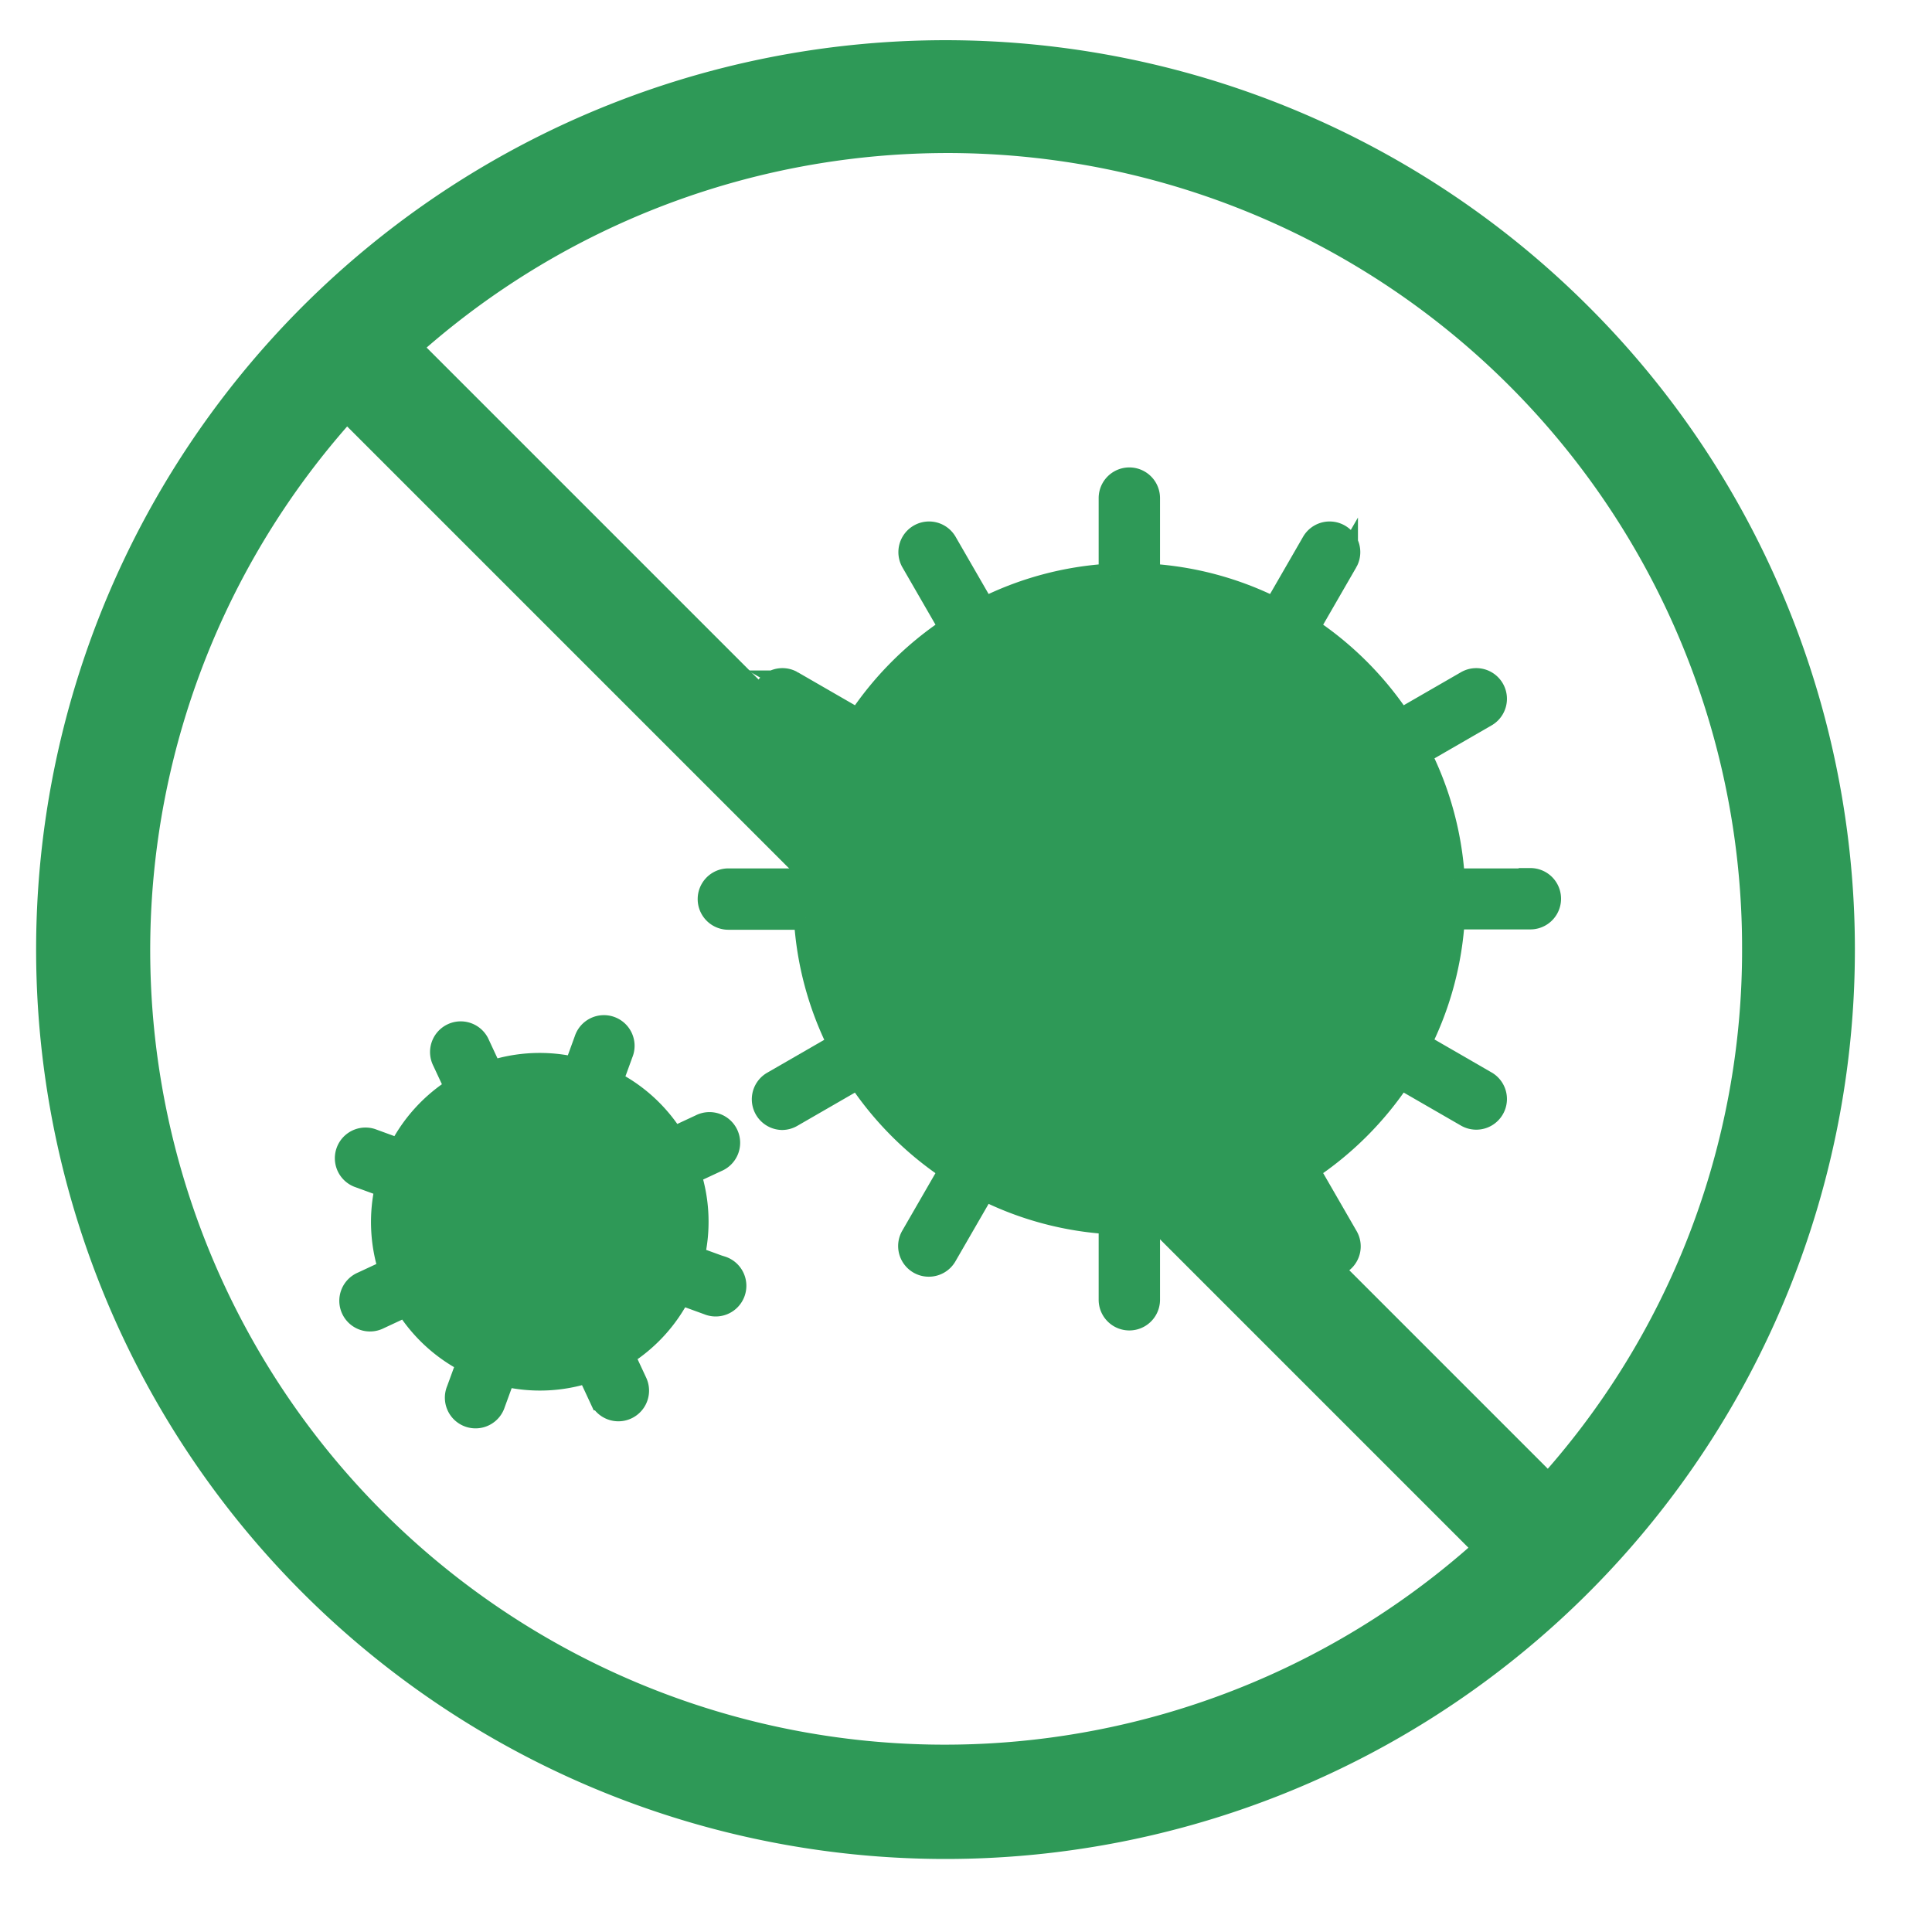 <svg height="33" viewBox="0 0 33 33" width="33" xmlns="http://www.w3.org/2000/svg" xmlns:xlink="http://www.w3.org/1999/xlink"><clipPath id="a"><path d="m-3869-2276h33v33h-33z"/></clipPath><g clip-path="url(#a)" fill="#2e9957" stroke="#2e9957" transform="translate(3869 2276)"><path d="m120.641 518.072h-1.319a5.5 5.5 0 0 0 -.58-2.16l1.143-.66a.324.324 0 0 0 -.324-.561l-1.144.66a5.588 5.588 0 0 0 -1.581-1.581l.66-1.144a.324.324 0 0 0 -.561-.324l-.66 1.144a5.5 5.5 0 0 0 -2.16-.58v-1.319a.324.324 0 1 0 -.648 0v1.319a5.5 5.5 0 0 0 -2.16.58l-.66-1.144a.324.324 0 0 0 -.561.324l.66 1.144a5.591 5.591 0 0 0 -1.581 1.581l-1.144-.66a.324.324 0 0 0 -.324.561l1.144.66a5.5 5.5 0 0 0 -.58 2.16h-1.319a.324.324 0 0 0 0 .648h1.319a5.5 5.5 0 0 0 .58 2.16l-1.144.66a.324.324 0 0 0 .162.6.321.321 0 0 0 .161-.044l1.144-.66a5.588 5.588 0 0 0 1.581 1.581l-.66 1.144a.324.324 0 0 0 .119.442.321.321 0 0 0 .162.043.324.324 0 0 0 .281-.162l.66-1.143a5.5 5.5 0 0 0 2.16.58v1.319a.324.324 0 1 0 .648 0v-1.319a5.5 5.5 0 0 0 2.16-.58l.66 1.143a.324.324 0 1 0 .561-.324l-.66-1.144a5.585 5.585 0 0 0 1.581-1.581l1.144.66a.324.324 0 0 0 .324-.561l-1.143-.66a5.5 5.5 0 0 0 .58-2.16h1.319a.324.324 0 1 0 0-.648z" stroke-width=".4" transform="translate(-3963.501 -2779.039)"/><path d="m84.249 558.725-.489-.178a2.655 2.655 0 0 0 -.062-1.439l.472-.22a.324.324 0 1 0 -.273-.587l-.472.22a2.654 2.654 0 0 0 -1.061-.974l.178-.489a.324.324 0 1 0 -.608-.222l-.178.489a2.653 2.653 0 0 0 -1.439.062l-.22-.472a.324.324 0 1 0 -.587.273l.22.472a2.669 2.669 0 0 0 -.972 1.062l-.49-.179a.324.324 0 0 0 -.222.608l.49.179a2.67 2.67 0 0 0 .06 1.438l-.472.22a.324.324 0 1 0 .273.587l.472-.22a2.669 2.669 0 0 0 1.062.973l-.179.489a.324.324 0 1 0 .608.222l.179-.49a2.637 2.637 0 0 0 1.439-.061l.219.471a.324.324 0 0 0 .294.187.324.324 0 0 0 .293-.461l-.22-.472a2.654 2.654 0 0 0 .974-1.061l.489.178a.324.324 0 1 0 .222-.608z" stroke-width=".4" transform="translate(-3940.928 -2813.069)"/><path d="m904.407 180.772a15.233 15.233 0 1 1 -3.336-5.024 15.135 15.135 0 0 1 3.336 5.024zm-4.739 15.976-19.6-19.6a13.872 13.872 0 0 0 19.6 19.6zm4.538-10.262a13.872 13.872 0 0 0 -23.206-10.262l19.6 19.6a13.773 13.773 0 0 0 3.606-9.338z" stroke-width=".6" transform="translate(-4743.15 -2446.3)"/></g></svg>